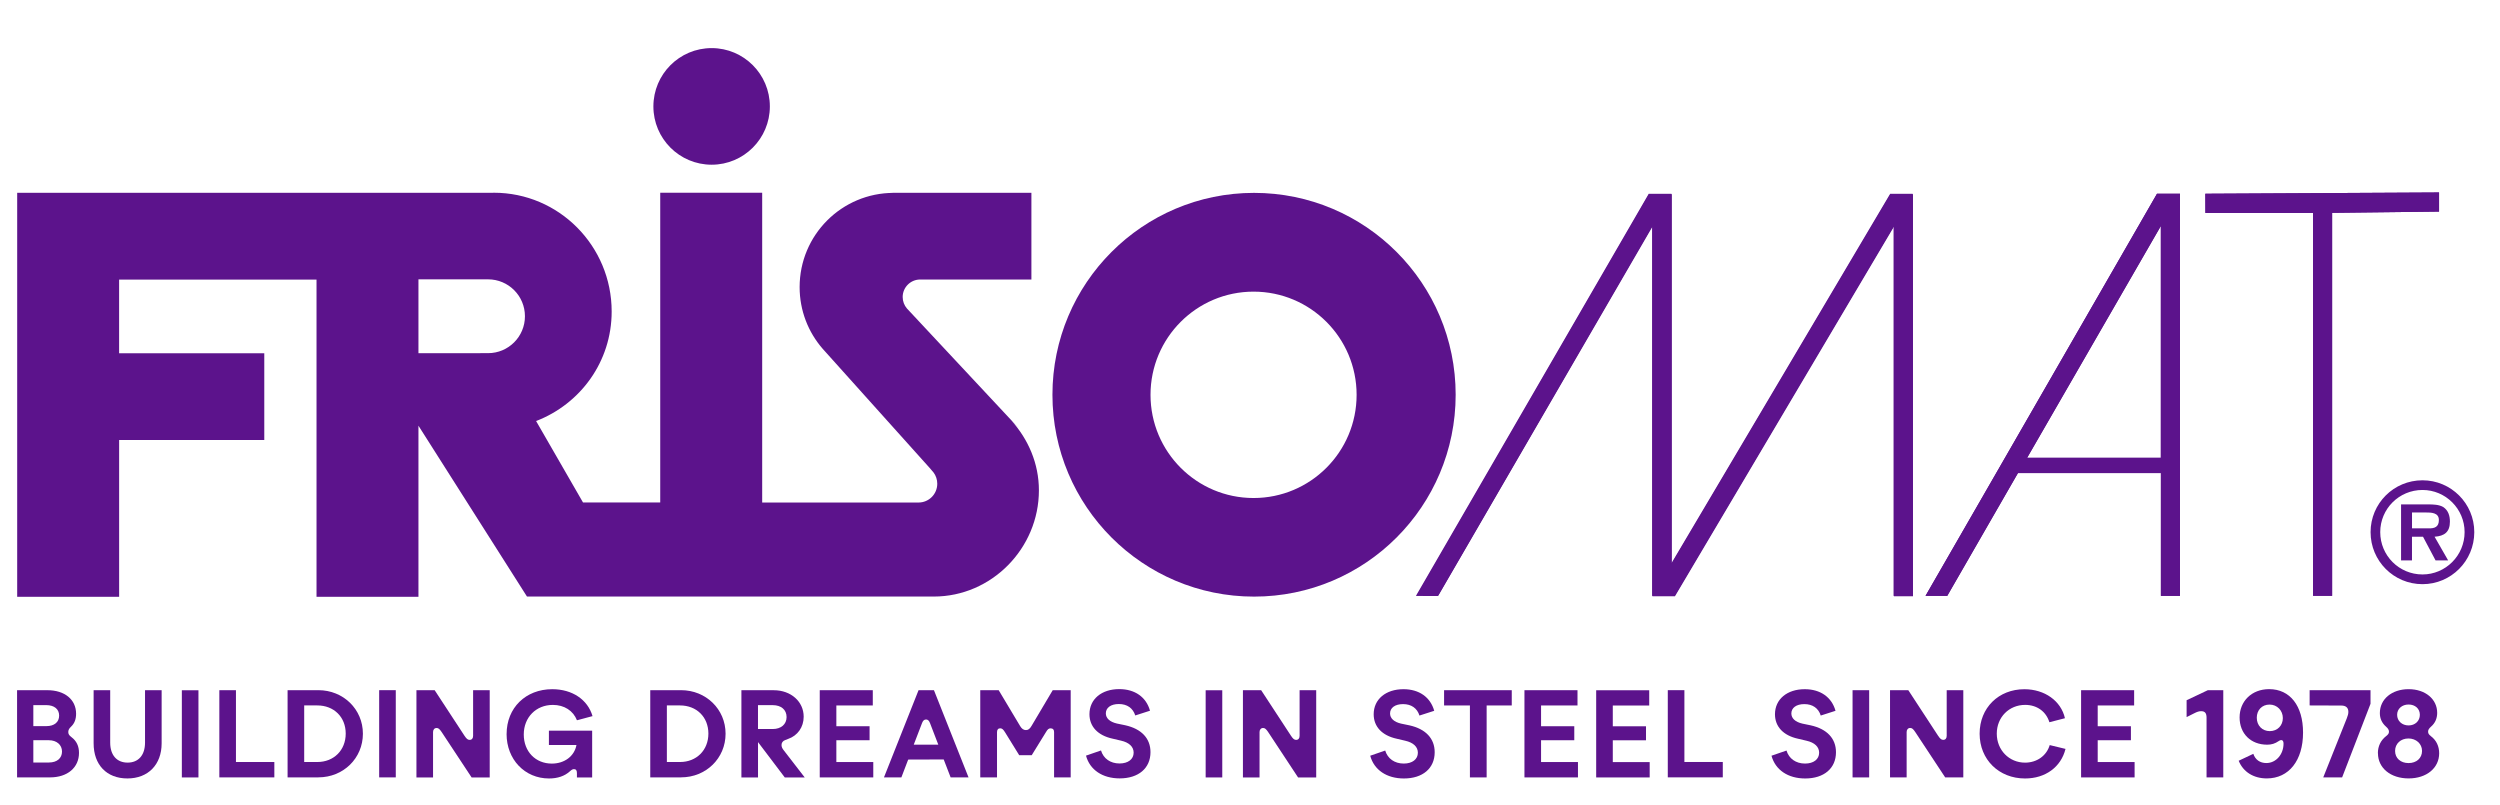 <svg width="87" height="28" viewBox="0 0 87 28" fill="none" xmlns="http://www.w3.org/2000/svg">
<g clip-path="url(#clip0_1520_770)">
<g clip-path="url(#clip1_1520_770)">
<path d="M26.791 3.704C26.791 4.824 25.883 5.732 24.766 5.732C23.645 5.732 22.738 4.824 22.738 3.704C22.738 2.583 23.645 1.674 24.766 1.674C25.883 1.674 26.791 2.582 26.791 3.704V3.704Z" fill="#5C138C"/>
<path d="M43.624 10.149C41.643 10.149 40.038 11.757 40.038 13.74C40.038 15.724 41.643 17.331 43.624 17.331C45.604 17.331 47.21 15.724 47.21 13.74C47.21 11.757 45.605 10.149 43.624 10.149V10.149ZM50.657 13.737C50.657 17.617 47.516 20.762 43.641 20.762C39.766 20.762 36.625 17.616 36.625 13.737C36.625 9.858 39.766 6.712 43.641 6.712C47.516 6.712 50.657 9.857 50.657 13.737Z" fill="#5C138C"/>
<path d="M16.985 12.29C17.694 12.29 18.268 11.715 18.268 11.006C18.268 10.296 17.694 9.721 16.985 9.721H14.562V12.292L16.985 12.29ZM35.202 14.641C35.781 15.287 36.154 16.127 36.154 17.064C36.154 19.08 34.51 20.76 32.497 20.76H18.339L14.562 14.814V20.768H11.015V9.729H4.145V12.293H9.197V15.313H4.146V20.768H0.598V6.709H17.145L17.186 6.707C19.45 6.707 21.286 8.558 21.286 10.841C21.286 12.593 20.189 14.063 18.656 14.652L20.289 17.486H22.976V6.708H26.524V17.488H31.965C32.325 17.488 32.617 17.195 32.617 16.834C32.617 16.689 32.57 16.554 32.49 16.446L32.353 16.285L28.627 12.135C28.128 11.561 27.827 10.811 27.827 9.99C27.827 8.179 29.292 6.712 31.101 6.712L30.942 6.709L35.893 6.709V9.728L32.022 9.727C31.686 9.727 31.413 10 31.413 10.336C31.413 10.488 31.469 10.627 31.56 10.734L35.471 14.921" fill="#5C138C"/>
<path d="M49.305 20.724L57.387 6.758H58.178V19.613L65.79 6.758H66.572V20.75H65.909V7.887L58.288 20.75H57.505V7.887L50.052 20.727L49.305 20.724Z" fill="#5C138C"/>
<path d="M70.543 15.932H75.197V7.864L70.543 15.932ZM75.063 6.743H75.864V20.736H75.199V16.463H70.224L67.764 20.736H67.008L75.063 6.743V6.743Z" fill="#5C138C"/>
<path d="M76.746 6.742L84.879 6.698V7.363L81.158 7.407V20.735H80.494V7.409H76.748L76.746 6.742Z" fill="#5C138C"/>
<path d="M49.273 20.739L57.376 6.744H58.167V19.599L65.778 6.744H66.561V20.736H65.897V7.874L58.276 20.736H57.494V7.874L50.04 20.741L49.273 20.739Z" fill="#5C138C"/>
<path d="M70.543 15.932H75.197V7.864L70.543 15.932ZM75.063 6.743H75.864V20.736H75.199V16.463H70.224L67.764 20.736H67.008L75.063 6.743Z" fill="#5C138C"/>
<path d="M76.746 6.742L84.879 6.698V7.363L81.158 7.407V20.735H80.494V7.409H76.748L76.746 6.742Z" fill="#5C138C"/>
<path d="M84.514 18.387C84.724 18.392 84.873 18.34 84.873 18.096C84.873 17.834 84.598 17.834 84.411 17.834H83.938V18.387H84.514V18.387ZM85.197 19.503H84.758L84.321 18.678H83.937V19.503H83.557V17.553H84.498C84.667 17.553 84.877 17.557 85.027 17.646C85.201 17.763 85.257 17.951 85.257 18.153C85.257 18.509 85.071 18.655 84.723 18.678L85.196 19.503H85.197ZM85.768 18.518C85.768 17.707 85.107 17.051 84.303 17.051C83.488 17.051 82.832 17.707 82.832 18.518C82.832 19.334 83.488 19.991 84.303 19.991C85.107 19.991 85.768 19.334 85.768 18.518V18.518ZM82.496 18.518C82.496 17.52 83.302 16.714 84.303 16.714C85.296 16.714 86.105 17.52 86.105 18.518C86.105 19.522 85.296 20.329 84.303 20.329C83.302 20.329 82.496 19.522 82.496 18.518V18.518Z" fill="#5C138C"/>
<path d="M0.594 27.054V24.019H1.649C2.251 24.019 2.648 24.344 2.648 24.838C2.648 25.031 2.592 25.176 2.472 25.289C2.404 25.349 2.376 25.41 2.376 25.474C2.376 25.542 2.404 25.59 2.484 25.65C2.665 25.787 2.749 25.964 2.749 26.201C2.749 26.711 2.348 27.053 1.742 27.053H0.594V27.054ZM1.605 24.538H1.16V25.269H1.617C1.89 25.269 2.058 25.129 2.058 24.904C2.058 24.678 1.89 24.538 1.605 24.538V24.538ZM1.702 25.76H1.16V26.535H1.705C1.982 26.535 2.158 26.387 2.158 26.154C2.158 25.921 1.974 25.76 1.701 25.76H1.702Z" fill="#5C138C"/>
<path d="M3.835 24.019V25.844C3.835 26.278 4.064 26.539 4.441 26.539C4.818 26.539 5.047 26.278 5.047 25.844V24.019H5.625V25.868C5.625 26.608 5.156 27.09 4.433 27.09C3.711 27.09 3.258 26.615 3.258 25.868V24.019H3.836H3.835Z" fill="#5C138C"/>
<path d="M6.906 24.021V27.055H6.328V24.021H6.906Z" fill="#5C138C"/>
<path d="M7.633 27.054V24.019H8.211V26.518H9.547V27.053H7.633V27.054Z" fill="#5C138C"/>
<path d="M11.079 27.053H10.008V24.018H11.079C11.946 24.018 12.629 24.681 12.629 25.533C12.629 26.385 11.95 27.052 11.079 27.052V27.053ZM11.043 24.549H10.586V26.518H11.043C11.617 26.518 12.031 26.108 12.031 25.529C12.031 24.951 11.618 24.549 11.043 24.549Z" fill="#5C138C"/>
<path d="M13.773 24.018V27.053H13.195V24.018H13.773Z" fill="#5C138C"/>
<path d="M15.127 24.02L16.163 25.603C16.236 25.712 16.279 25.748 16.343 25.748C16.419 25.748 16.464 25.696 16.464 25.608V24.02H17.042V27.055H16.412L15.372 25.479C15.299 25.37 15.256 25.334 15.195 25.334C15.119 25.334 15.07 25.391 15.07 25.475V27.055H14.492V24.02H15.127H15.127Z" fill="#5C138C"/>
<path d="M17.63 25.543C17.63 24.635 18.292 23.984 19.219 23.984C19.914 23.984 20.451 24.345 20.62 24.921L20.078 25.065C19.945 24.731 19.637 24.531 19.239 24.531C18.653 24.531 18.227 24.965 18.227 25.56C18.227 26.155 18.637 26.573 19.203 26.573C19.648 26.573 19.99 26.312 20.061 25.926H19.102V25.427H20.607V27.055H20.077V26.903C20.077 26.81 20.044 26.766 19.977 26.766C19.932 26.766 19.892 26.785 19.832 26.842C19.652 27.006 19.407 27.091 19.106 27.091C18.262 27.091 17.629 26.428 17.629 25.544L17.63 25.543Z" fill="#5C138C"/>
<path d="M23.7 27.053H22.629V24.018H23.7C24.567 24.018 25.25 24.681 25.25 25.533C25.25 26.385 24.572 27.052 23.7 27.052V27.053ZM23.664 24.549H23.207V26.518H23.664C24.238 26.518 24.652 26.108 24.652 25.529C24.652 24.951 24.239 24.549 23.664 24.549Z" fill="#5C138C"/>
<path d="M27.422 25.716L27.33 25.752C27.245 25.78 27.197 25.845 27.197 25.925C27.197 25.989 27.221 26.046 27.277 26.114L28.004 27.055H27.31L26.379 25.825V27.055H25.801V24.02H26.929C27.523 24.02 27.968 24.414 27.968 24.941C27.968 25.302 27.76 25.6 27.423 25.716H27.422ZM26.892 24.539H26.378V25.37H26.892C27.181 25.37 27.373 25.206 27.373 24.953C27.373 24.699 27.184 24.539 26.892 24.539Z" fill="#5C138C"/>
<path d="M30.373 24.019V24.55H29.105V25.273H30.261V25.76H29.105V26.519H30.39V27.054H28.527V24.019H30.373V24.019Z" fill="#5C138C"/>
<path d="M32.501 24.018L33.705 27.053H33.082L32.841 26.429L31.605 26.433L31.368 27.053H30.762L31.966 24.018H32.499H32.501ZM32.653 25.915L32.364 25.163C32.332 25.078 32.288 25.038 32.227 25.038C32.163 25.038 32.119 25.078 32.087 25.163L31.798 25.915H32.653Z" fill="#5C138C"/>
<path d="M34.755 24.02L35.502 25.27C35.558 25.363 35.622 25.407 35.703 25.407C35.783 25.407 35.84 25.363 35.9 25.258L36.634 24.02H37.26V27.054H36.682V25.475C36.682 25.39 36.637 25.346 36.561 25.346C36.497 25.346 36.457 25.379 36.401 25.475L35.903 26.282H35.469L34.972 25.478C34.912 25.381 34.867 25.345 34.808 25.345C34.736 25.345 34.696 25.393 34.696 25.478V27.054H34.113V24.019H34.755V24.02Z" fill="#5C138C"/>
<path d="M40.02 24.733L39.507 24.898C39.426 24.641 39.222 24.5 38.936 24.5C38.651 24.5 38.483 24.633 38.483 24.825C38.483 24.994 38.62 25.122 38.869 25.179L39.158 25.239C39.724 25.364 40.037 25.697 40.037 26.175C40.037 26.735 39.619 27.088 38.965 27.088C38.368 27.088 37.925 26.791 37.793 26.296L38.315 26.116C38.399 26.397 38.639 26.569 38.961 26.569C39.258 26.569 39.451 26.42 39.451 26.192C39.451 25.987 39.294 25.838 39.01 25.774L38.716 25.705C38.203 25.593 37.913 25.283 37.913 24.854C37.913 24.331 38.335 23.981 38.949 23.981C39.495 23.981 39.888 24.258 40.02 24.733Z" fill="#5C138C"/>
<path d="M42.535 24.021V27.055H41.957V24.021H42.535Z" fill="#5C138C"/>
<path d="M43.889 24.02L44.925 25.603C44.997 25.712 45.041 25.748 45.105 25.748C45.181 25.748 45.226 25.696 45.226 25.608V24.02H45.804V27.055H45.173L44.134 25.479C44.061 25.37 44.017 25.334 43.957 25.334C43.881 25.334 43.832 25.391 43.832 25.475V27.055H43.254V24.02H43.888H43.889Z" fill="#5C138C"/>
<path d="M49.911 24.736L49.397 24.901C49.317 24.644 49.112 24.503 48.827 24.503C48.541 24.503 48.374 24.636 48.374 24.828C48.374 24.997 48.51 25.125 48.759 25.182L49.048 25.242C49.614 25.367 49.927 25.7 49.927 26.178C49.927 26.738 49.51 27.091 48.856 27.091C48.258 27.091 47.816 26.794 47.684 26.299L48.205 26.119C48.29 26.4 48.53 26.572 48.852 26.572C49.148 26.572 49.342 26.423 49.342 26.195C49.342 25.99 49.185 25.841 48.9 25.777L48.607 25.708C48.093 25.596 47.804 25.286 47.804 24.856C47.804 24.334 48.226 23.984 48.84 23.984C49.385 23.984 49.778 24.261 49.911 24.736V24.736Z" fill="#5C138C"/>
<path d="M52.609 24.019V24.55H51.735V27.054H51.153V24.55H50.254V24.019H52.609Z" fill="#5C138C"/>
<path d="M54.897 24.019V24.55H53.629V25.273H54.785V25.76H53.629V26.519H54.913V27.054H53.051V24.019H54.897Z" fill="#5C138C"/>
<path d="M57.393 24.021V24.552H56.125V25.275H57.281V25.762H56.125V26.521H57.409V27.055H55.547V24.021H57.393Z" fill="#5C138C"/>
<path d="M58.039 27.053V24.018H58.617V26.517H59.953V27.052H58.039V27.053Z" fill="#5C138C"/>
<path d="M63.876 24.736L63.362 24.901C63.282 24.644 63.077 24.503 62.792 24.503C62.506 24.503 62.339 24.636 62.339 24.828C62.339 24.997 62.475 25.125 62.724 25.182L63.013 25.242C63.579 25.367 63.892 25.7 63.892 26.178C63.892 26.738 63.475 27.091 62.821 27.091C62.223 27.091 61.781 26.794 61.648 26.299L62.17 26.119C62.255 26.4 62.495 26.572 62.816 26.572C63.113 26.572 63.306 26.423 63.306 26.195C63.306 25.99 63.15 25.841 62.865 25.777L62.572 25.708C62.058 25.596 61.769 25.286 61.769 24.856C61.769 24.334 62.191 23.984 62.804 23.984C63.35 23.984 63.743 24.261 63.876 24.736V24.736Z" fill="#5C138C"/>
<path d="M65.047 24.019V27.054H64.469V24.019H65.047Z" fill="#5C138C"/>
<path d="M66.409 24.019L67.444 25.602C67.517 25.711 67.561 25.747 67.625 25.747C67.701 25.747 67.745 25.695 67.745 25.607V24.019H68.323V27.054H67.693L66.653 25.478C66.581 25.369 66.537 25.333 66.476 25.333C66.4 25.333 66.351 25.39 66.351 25.474V27.054H65.773V24.019H66.408H66.409Z" fill="#5C138C"/>
<path d="M71.319 25.133C71.203 24.759 70.885 24.53 70.476 24.53C69.914 24.53 69.488 24.96 69.488 25.531C69.488 26.102 69.918 26.54 70.472 26.54C70.885 26.54 71.222 26.298 71.33 25.929L71.88 26.062C71.723 26.693 71.181 27.091 70.472 27.091C69.561 27.091 68.891 26.432 68.891 25.532C68.891 24.632 69.552 23.985 70.448 23.985C71.154 23.985 71.724 24.391 71.86 24.994L71.318 25.134L71.319 25.133Z" fill="#5C138C"/>
<path d="M74.268 24.019V24.55H73V25.273H74.156V25.76H73V26.519H74.284V27.054H72.422V24.019H74.268Z" fill="#5C138C"/>
<path d="M77.37 24.018V27.053H76.788V24.974C76.788 24.818 76.732 24.749 76.599 24.749C76.527 24.749 76.462 24.77 76.367 24.818L76.094 24.955V24.368L76.832 24.019H77.37V24.018Z" fill="#5C138C"/>
<path d="M80.146 25.494C80.146 26.467 79.652 27.089 78.885 27.089C78.424 27.089 78.063 26.864 77.906 26.474L78.416 26.233C78.484 26.438 78.648 26.554 78.869 26.554C79.203 26.554 79.467 26.257 79.467 25.875C79.467 25.799 79.439 25.754 79.386 25.754C79.358 25.754 79.334 25.766 79.298 25.79C79.17 25.878 79.049 25.915 78.897 25.915C78.327 25.915 77.938 25.529 77.938 24.967C77.938 24.404 78.359 23.982 78.966 23.982C79.692 23.982 80.146 24.561 80.146 25.493V25.494ZM78.536 24.976C78.536 25.249 78.725 25.443 78.99 25.443C79.254 25.443 79.443 25.25 79.443 24.989C79.443 24.728 79.246 24.519 78.981 24.519C78.716 24.519 78.536 24.712 78.536 24.977L78.536 24.976Z" fill="#5C138C"/>
<path d="M80.849 27.053L81.671 24.991C81.707 24.903 81.723 24.834 81.723 24.774C81.723 24.629 81.639 24.553 81.475 24.553L80.375 24.549V24.018H82.494V24.492L81.506 27.053H80.848H80.849Z" fill="#5C138C"/>
<path d="M82.75 26.213C82.75 25.968 82.85 25.763 83.039 25.615C83.111 25.558 83.136 25.522 83.136 25.462C83.136 25.403 83.107 25.354 83.036 25.29C82.891 25.161 82.819 25.008 82.819 24.815C82.819 24.329 83.237 23.983 83.819 23.983C84.401 23.983 84.814 24.329 84.814 24.807C84.814 25.003 84.742 25.165 84.598 25.289C84.525 25.353 84.498 25.401 84.498 25.462C84.498 25.522 84.522 25.562 84.594 25.618C84.783 25.759 84.883 25.968 84.883 26.213C84.883 26.728 84.445 27.089 83.82 27.089C83.194 27.089 82.753 26.728 82.753 26.213H82.75ZM84.287 26.133C84.287 25.884 84.083 25.699 83.814 25.699C83.544 25.699 83.349 25.88 83.349 26.133C83.349 26.386 83.541 26.555 83.818 26.555C84.095 26.555 84.287 26.382 84.287 26.133ZM83.42 24.875C83.42 25.088 83.589 25.245 83.818 25.245C84.047 25.245 84.211 25.088 84.211 24.875C84.211 24.662 84.047 24.517 83.818 24.517C83.589 24.517 83.42 24.666 83.42 24.875Z" fill="#5C138C"/>
</g>
</g>
<defs>
<clipPath id="clip0_1520_770">
<rect width="86.104" height="27.191" fill="white" transform="translate(0 0.492)"/>
</clipPath>
<clipPath id="clip1_1520_770">
<rect width="85.51" height="25.418" fill="white" transform="translate(0.594 1.673)"/>
</clipPath>
</defs>
</svg>
